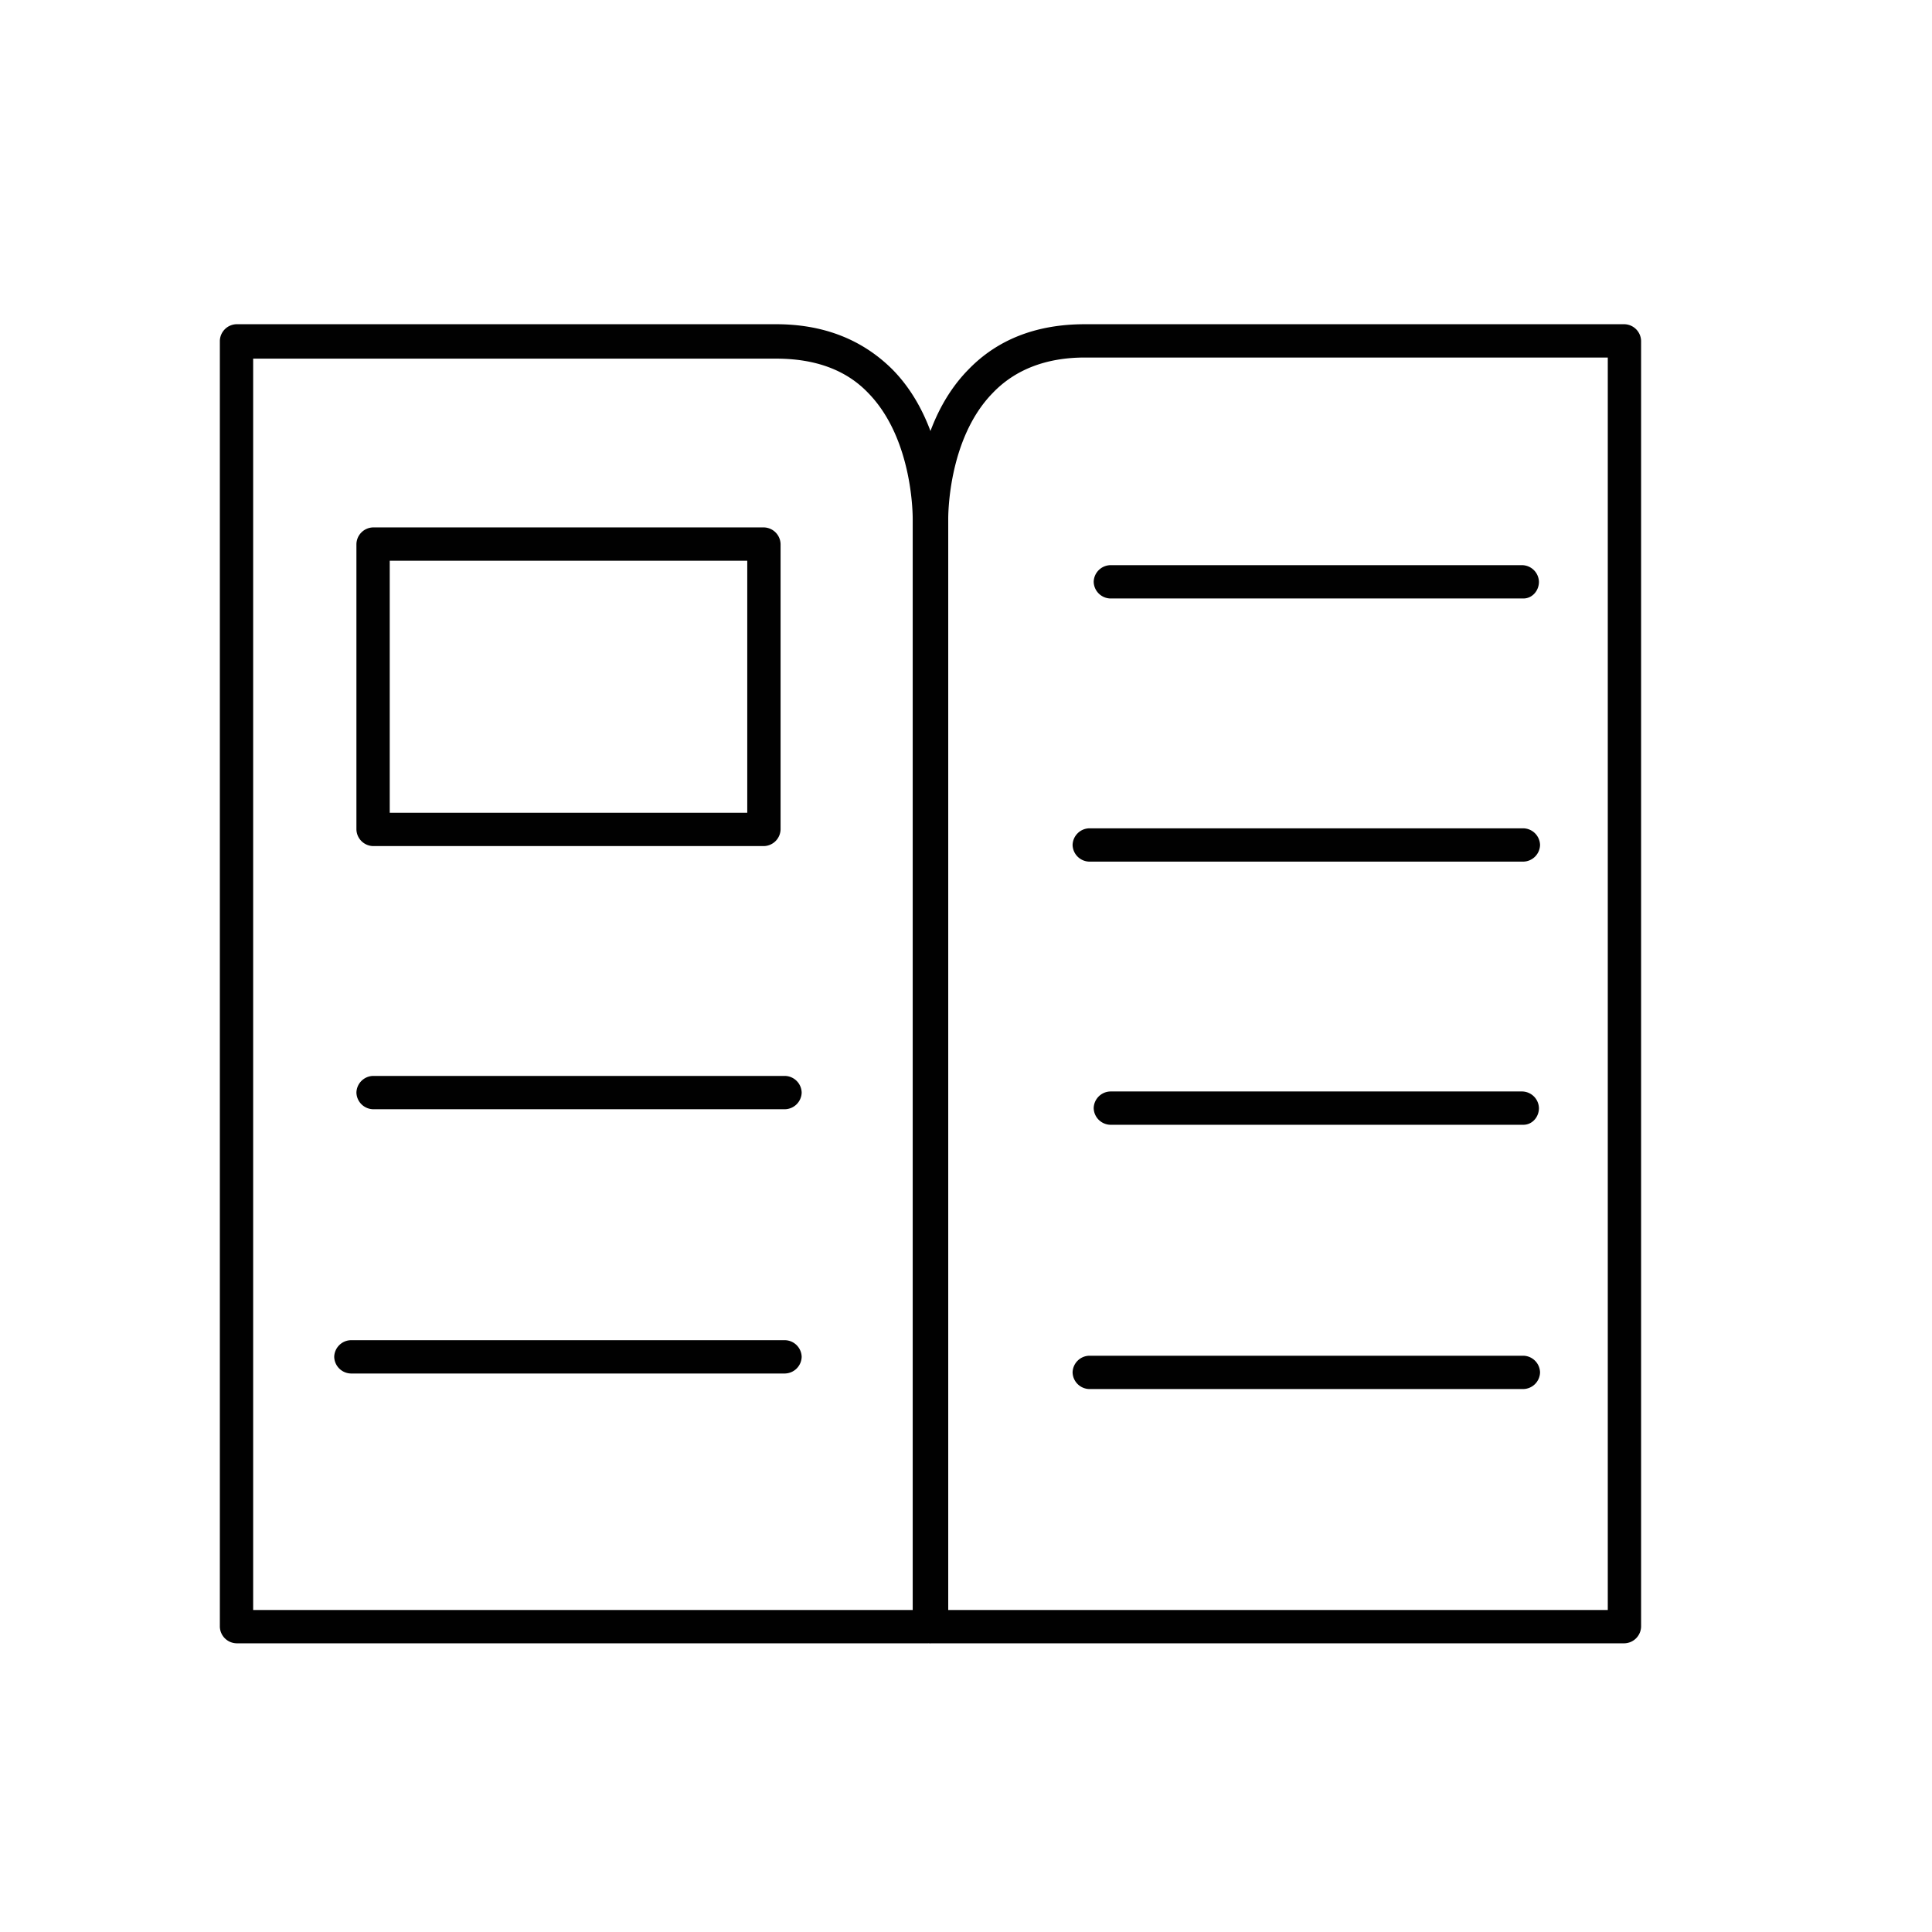 <svg xmlns="http://www.w3.org/2000/svg" width="200" height="200" viewBox="0 0 174 142" fill="#010101" xmlns:v="https://vecta.io/nano"><path d="M83.6 132H21.3a1.54 1.54 0 0 1-1.5-1.5V14.7a1.54 1.54 0 0 1 1.5-1.5h48.6c4.3 0 7.8 1.4 10.5 4.1 5 5.1 4.8 13.2 4.8 13.6v99.7c-.1.7-.7 1.4-1.6 1.4zm-60.8-3h59.4V30.8c0-.1.1-7.2-4-11.4-2-2.1-4.8-3.1-8.3-3.1H22.8V129z"/><path d="M146.3 132H83.9a1.54 1.54 0 0 1-1.5-1.5V30.8c0-.3-.2-8.4 4.8-13.5 2.6-2.7 6.1-4.1 10.5-4.1h48.6a1.54 1.54 0 0 1 1.5 1.5v115.8a1.54 1.54 0 0 1-1.5 1.5zm-60.9-3h59.4V16.2H97.7c-3.5 0-6.3 1.1-8.3 3.2-4.1 4.2-4 11.3-4 11.4V129zM68.8 60.2H33.6a1.54 1.54 0 0 1-1.5-1.5V33a1.54 1.54 0 0 1 1.5-1.5h35.2a1.54 1.54 0 0 1 1.5 1.5v25.7a1.54 1.54 0 0 1-1.5 1.5zm-33.7-3h32.2V34.5H35.1v22.7zm35.6 26.7H33.6a1.54 1.54 0 0 1-1.5-1.5 1.54 1.54 0 0 1 1.5-1.5h37.1a1.54 1.54 0 0 1 1.5 1.5 1.54 1.54 0 0 1-1.5 1.5zm0 23.8H31.6a1.54 1.54 0 0 1-1.5-1.5 1.54 1.54 0 0 1 1.5-1.5h39.1a1.54 1.54 0 0 1 1.5 1.5 1.54 1.54 0 0 1-1.5 1.5zm66.5-69.8H100a1.54 1.54 0 0 1-1.5-1.5 1.54 1.54 0 0 1 1.5-1.5h37.1a1.54 1.54 0 0 1 1.5 1.5c0 .8-.6 1.5-1.4 1.5zm0 23.7H98.1a1.54 1.54 0 0 1-1.5-1.5 1.54 1.54 0 0 1 1.5-1.5h39.1a1.54 1.54 0 0 1 1.5 1.5 1.54 1.54 0 0 1-1.5 1.5zm0 23.7H100a1.54 1.54 0 0 1-1.5-1.5 1.54 1.54 0 0 1 1.5-1.5h37.1a1.54 1.54 0 0 1 1.5 1.5c0 .8-.6 1.5-1.4 1.5zm0 23.8H98.1a1.54 1.54 0 0 1-1.5-1.5 1.54 1.54 0 0 1 1.5-1.5h39.1a1.54 1.54 0 0 1 1.5 1.5 1.54 1.54 0 0 1-1.5 1.5z"/></svg>